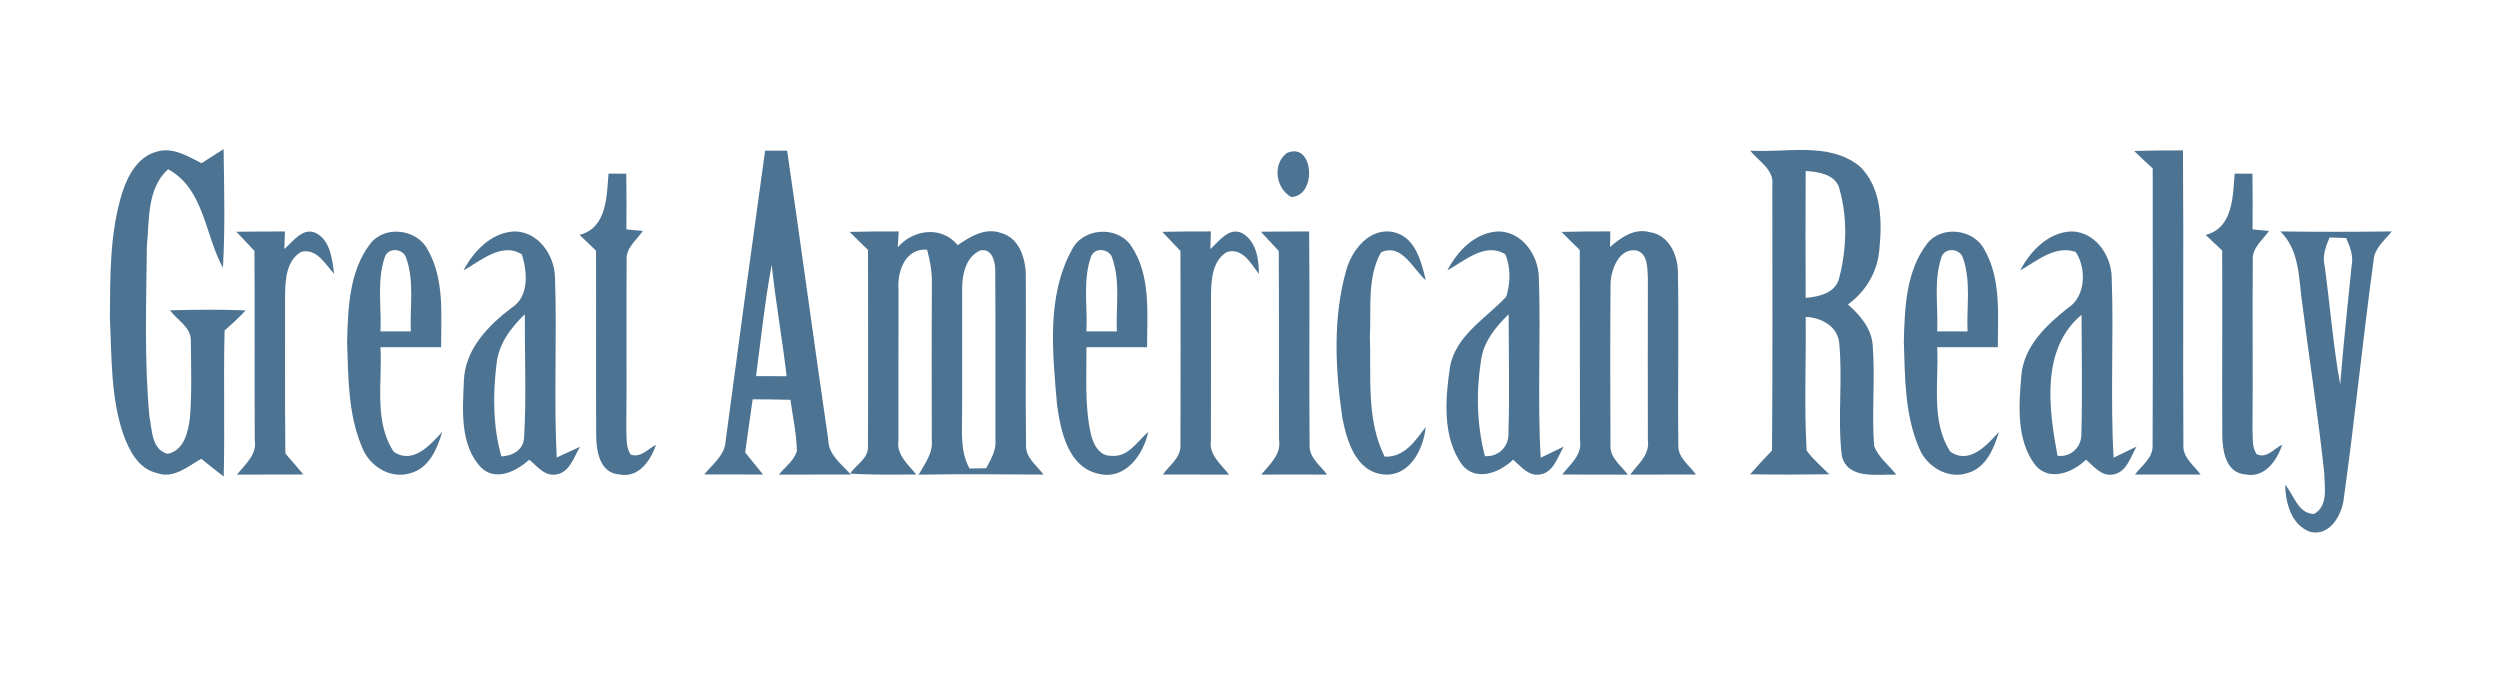 <?xml version="1.0" encoding="UTF-8" ?>
<!DOCTYPE svg PUBLIC "-//W3C//DTD SVG 1.1//EN" "http://www.w3.org/Graphics/SVG/1.1/DTD/svg11.dtd">
<svg width="432pt" height="118pt" viewBox="0 0 432 118" version="1.1" xmlns="http://www.w3.org/2000/svg">
<g id="#4d7392ff">
<path fill="#4d7392" opacity="1.00" d=" M 21.15 33.21 C 22.10 30.29 23.84 27.09 27.02 26.23 C 29.81 25.32 32.44 27.01 34.83 28.20 C 36.10 27.39 37.36 26.56 38.64 25.76 C 38.73 32.59 38.92 39.44 38.52 46.27 C 35.41 40.62 35.29 32.64 29.05 29.24 C 25.35 32.59 25.83 38.02 25.38 42.56 C 25.28 52.36 24.91 62.21 25.82 71.99 C 26.29 74.26 26.17 77.71 28.97 78.42 C 31.83 77.84 32.54 74.56 32.83 72.11 C 33.16 67.71 33.03 63.30 32.97 58.89 C 33.07 56.54 30.59 55.34 29.39 53.62 C 33.74 53.50 38.10 53.47 42.45 53.63 C 41.31 54.86 40.08 56.01 38.81 57.10 C 38.60 65.51 38.86 73.93 38.66 82.34 C 37.34 81.36 36.06 80.32 34.78 79.28 C 32.46 80.59 29.97 82.80 27.12 81.74 C 23.85 81.02 22.27 77.73 21.25 74.87 C 19.11 68.49 19.32 61.66 18.99 55.02 C 19.05 47.73 18.93 40.23 21.15 33.21 Z" />
<path fill="#4d7392" opacity="1.00" d=" M 132.21 26.03 C 133.48 26.03 134.75 26.03 136.02 26.04 C 138.45 42.71 140.70 59.42 143.14 76.09 C 143.19 78.69 145.48 80.20 147.00 82.00 C 142.87 82.01 138.73 81.99 134.59 82.01 C 135.65 80.69 137.21 79.62 137.70 77.94 C 137.65 74.96 136.99 72.03 136.59 69.09 C 134.42 69.03 132.24 69.00 130.06 69.00 C 129.60 72.06 129.20 75.12 128.77 78.19 C 129.79 79.46 130.82 80.73 131.85 82.00 C 128.46 82.01 125.07 82.00 121.69 81.98 C 123.16 80.20 125.31 78.62 125.40 76.11 C 127.62 59.41 129.89 42.72 132.21 26.03 M 130.64 64.99 C 132.40 65.00 134.16 65.00 135.93 65.01 C 135.18 58.58 134.03 52.19 133.35 45.75 C 132.16 52.12 131.50 58.57 130.64 64.99 Z" />
<path fill="#4d7392" opacity="1.00" d=" M 222.39 26.43 C 227.01 24.41 227.67 33.86 223.13 34.05 C 220.43 32.56 219.83 28.33 222.39 26.43 Z" />
<path fill="#4d7392" opacity="1.00" d=" M 302.43 26.03 C 308.67 26.43 315.93 24.47 321.27 28.66 C 325.15 32.28 325.26 38.21 324.75 43.13 C 324.46 46.94 322.41 50.39 319.32 52.61 C 321.40 54.44 323.37 56.71 323.60 59.60 C 324.05 65.40 323.42 71.23 323.84 77.03 C 324.57 79.02 326.39 80.38 327.68 82.02 C 324.49 81.90 319.32 82.96 318.27 78.80 C 317.48 72.31 318.46 65.73 317.81 59.23 C 317.52 56.34 314.66 54.85 312.02 54.77 C 312.12 62.47 311.73 70.19 312.19 77.86 C 313.30 79.39 314.76 80.62 316.10 81.96 C 311.54 82.01 306.98 82.04 302.43 81.95 C 303.64 80.55 304.91 79.19 306.20 77.85 C 306.34 62.57 306.24 47.28 306.26 32.00 C 306.60 29.30 303.89 27.87 302.43 26.03 M 312.02 29.54 C 311.99 36.86 311.98 44.17 312.02 51.48 C 314.42 51.26 317.30 50.62 317.86 47.85 C 319.09 43.03 319.25 37.73 317.93 32.92 C 317.39 30.14 314.36 29.70 312.02 29.54 Z" />
<path fill="#4d7392" opacity="1.00" d=" M 368.79 26.10 C 371.59 26.00 374.41 25.99 377.22 25.99 C 377.34 43.00 377.19 60.01 377.29 77.02 C 377.22 79.13 379.14 80.45 380.27 82.00 C 376.49 82.00 372.71 82.00 368.93 82.00 C 370.06 80.46 372.02 79.16 371.97 77.06 C 372.04 61.08 371.98 45.09 371.99 29.11 C 370.91 28.12 369.84 27.11 368.79 26.10 Z" />
<path fill="#4d7392" opacity="1.00" d=" M 105.15 30.00 C 105.92 30.00 107.45 30.00 108.22 30.01 C 108.27 33.22 108.28 36.43 108.24 39.63 C 108.95 39.70 110.37 39.84 111.08 39.91 C 109.99 41.49 108.11 42.86 108.28 44.97 C 108.21 54.65 108.32 64.32 108.23 74.00 C 108.32 75.51 108.08 77.20 108.97 78.54 C 110.69 79.20 111.99 77.54 113.37 76.85 C 112.43 79.58 110.37 82.66 107.02 81.98 C 103.54 81.74 103.01 77.74 103.02 75.01 C 102.96 64.44 103.03 53.88 102.99 43.31 C 102.04 42.40 101.09 41.50 100.14 40.59 C 104.89 39.38 104.84 33.92 105.15 30.00 Z" />
<path fill="#4d7392" opacity="1.00" d=" M 386.15 30.00 C 386.92 30.00 388.45 30.00 389.22 30.01 C 389.27 33.22 389.27 36.43 389.24 39.64 C 389.95 39.70 391.37 39.84 392.08 39.91 C 391.00 41.48 389.13 42.83 389.28 44.93 C 389.20 54.62 389.32 64.31 389.23 73.99 C 389.32 75.48 389.07 77.13 389.92 78.46 C 391.62 79.35 392.99 77.49 394.38 76.83 C 393.44 79.57 391.38 82.65 388.03 81.98 C 384.55 81.75 384.01 77.75 384.01 75.01 C 383.96 64.44 384.04 53.86 383.99 43.29 C 383.03 42.39 382.08 41.49 381.13 40.59 C 385.88 39.40 385.84 33.93 386.15 30.00 Z" />
<path fill="#4d7392" opacity="1.00" d=" M 40.85 40.05 C 43.65 40.00 46.45 40.00 49.24 40.00 C 49.22 40.76 49.16 42.28 49.13 43.04 C 50.64 41.72 52.38 39.14 54.68 40.31 C 57.13 41.67 57.39 44.84 57.75 47.33 C 56.20 45.67 54.74 42.83 52.03 43.53 C 49.50 45.02 49.30 48.28 49.26 50.90 C 49.29 60.05 49.21 69.21 49.31 78.36 C 50.36 79.56 51.39 80.77 52.41 81.99 C 48.59 82.02 44.77 81.99 40.95 82.01 C 42.35 80.24 44.45 78.56 44.02 76.03 C 43.97 65.14 44.04 54.24 43.97 43.35 C 42.92 42.25 41.89 41.15 40.85 40.05 Z" />
<path fill="#4d7392" opacity="1.00" d=" M 64.02 42.07 C 66.53 38.88 72.04 39.58 73.89 43.11 C 76.82 48.20 76.22 54.35 76.22 60.00 C 72.73 60.00 69.23 60.00 65.74 60.00 C 66.10 65.96 64.56 72.80 68.03 78.05 C 71.32 80.34 74.36 76.88 76.41 74.63 C 75.57 77.52 74.16 80.87 70.97 81.75 C 67.59 82.84 63.99 80.68 62.67 77.53 C 60.12 71.73 60.19 65.22 59.98 59.00 C 60.14 53.23 60.33 46.84 64.02 42.07 M 66.49 44.44 C 65.10 48.55 65.94 53.01 65.75 57.26 C 67.49 57.27 69.24 57.27 70.99 57.27 C 70.81 53.07 71.62 48.68 70.21 44.63 C 69.74 42.91 67.07 42.66 66.49 44.44 Z" />
<path fill="#4d7392" opacity="1.00" d=" M 80.09 46.73 C 81.84 43.38 84.95 40.13 88.95 39.99 C 93.04 40.05 95.82 44.10 95.90 47.91 C 96.27 58.28 95.68 68.68 96.20 79.05 C 97.55 78.45 98.89 77.83 100.24 77.20 C 99.14 78.98 98.44 81.76 95.95 82.01 C 94.01 82.25 92.79 80.52 91.46 79.44 C 89.25 81.39 85.72 83.27 83.14 80.80 C 79.43 76.89 79.94 70.83 80.16 65.84 C 80.32 60.43 84.26 56.36 88.30 53.26 C 91.49 51.33 91.13 47.06 90.19 43.97 C 86.70 41.77 83.08 45.08 80.09 46.73 M 85.80 62.91 C 85.15 68.21 85.17 73.70 86.64 78.87 C 88.53 78.79 90.43 77.78 90.56 75.68 C 90.98 68.57 90.65 61.43 90.69 54.31 C 88.25 56.62 86.15 59.47 85.80 62.91 Z" />
<path fill="#4d7392" opacity="1.00" d=" M 146.82 40.07 C 149.64 40.00 152.47 39.99 155.30 39.99 C 155.26 40.67 155.18 42.03 155.14 42.71 C 157.84 39.62 162.73 38.98 165.49 42.36 C 167.63 40.89 170.23 39.29 172.93 40.24 C 176.25 41.11 177.32 44.92 177.26 47.97 C 177.32 57.67 177.18 67.38 177.30 77.08 C 177.28 79.16 179.20 80.46 180.31 82.01 C 173.12 81.96 165.93 81.90 158.74 82.02 C 159.79 80.16 161.25 78.31 161.01 76.04 C 161.01 67.02 160.97 57.99 161.03 48.97 C 161.08 46.99 160.70 45.05 160.21 43.14 C 156.45 42.86 155.04 46.85 155.26 49.95 C 155.26 58.66 155.27 67.38 155.25 76.09 C 154.85 78.59 156.96 80.25 158.32 82.00 C 154.51 82.01 150.70 82.08 146.89 81.84 C 147.92 80.31 150.13 79.20 149.98 77.09 C 150.04 65.79 149.99 54.49 149.99 43.19 C 148.92 42.16 147.86 41.12 146.82 40.07 M 169.35 43.29 C 166.85 44.45 166.24 47.50 166.26 49.99 C 166.23 57.00 166.30 64.01 166.25 71.02 C 166.27 74.37 165.85 77.90 167.53 80.96 C 168.49 80.95 169.46 80.94 170.42 80.91 C 171.21 79.38 172.19 77.83 172.01 76.02 C 171.98 66.32 172.05 56.61 171.98 46.91 C 172.02 45.35 171.47 42.78 169.35 43.29 Z" />
<path fill="#4d7392" opacity="1.00" d=" M 185.19 43.22 C 187.07 39.32 193.07 38.93 195.47 42.50 C 198.92 47.60 198.20 54.14 198.22 60.00 C 194.72 60.00 191.23 60.00 187.74 60.00 C 187.78 64.98 187.40 70.04 188.49 74.94 C 188.88 76.69 189.92 78.84 192.03 78.76 C 194.93 79.07 196.51 76.28 198.41 74.64 C 197.60 78.54 194.48 82.95 189.94 81.89 C 184.60 80.83 183.31 74.59 182.66 70.02 C 181.92 61.14 180.76 51.36 185.19 43.22 M 188.52 44.38 C 187.07 48.50 187.95 52.99 187.74 57.26 C 189.49 57.26 191.24 57.27 192.99 57.27 C 192.81 53.09 193.61 48.72 192.23 44.68 C 191.81 42.97 189.13 42.61 188.52 44.38 Z" />
<path fill="#4d7392" opacity="1.00" d=" M 200.84 40.06 C 203.64 40.00 206.44 39.99 209.24 39.99 C 209.21 40.76 209.17 42.28 209.15 43.04 C 210.65 41.69 212.42 39.11 214.72 40.33 C 217.09 41.74 217.56 44.82 217.53 47.35 C 216.19 45.58 214.71 42.75 212.02 43.54 C 209.48 45.05 209.30 48.33 209.26 50.96 C 209.26 59.32 209.27 67.68 209.25 76.05 C 208.83 78.58 211.01 80.23 212.38 82.01 C 208.57 82.00 204.75 81.99 200.94 82.00 C 202.04 80.44 204.01 79.13 203.98 77.04 C 204.03 65.81 204.00 54.58 203.98 43.36 C 202.92 42.26 201.88 41.16 200.84 40.06 Z" />
<path fill="#4d7392" opacity="1.00" d=" M 217.88 40.04 C 220.66 40.00 223.44 40.00 226.22 40.00 C 226.35 52.35 226.18 64.71 226.30 77.07 C 226.27 79.16 228.21 80.46 229.31 82.01 C 225.52 82.00 221.74 81.99 217.95 82.01 C 219.37 80.25 221.44 78.53 221.02 76.00 C 220.97 65.12 221.04 54.24 220.97 43.37 C 219.93 42.27 218.90 41.15 217.88 40.04 Z" />
<path fill="#4d7392" opacity="1.00" d=" M 232.59 46.83 C 233.56 43.20 236.73 39.15 240.94 40.14 C 244.62 41.05 245.60 45.26 246.38 48.42 C 244.13 46.50 242.29 41.99 238.65 43.59 C 236.20 47.93 236.97 53.26 236.72 58.07 C 236.97 65.02 236.04 72.49 239.27 78.91 C 242.68 79.06 244.55 76.18 246.36 73.78 C 245.99 77.63 243.57 82.44 239.04 81.98 C 234.26 81.48 232.73 76.14 231.95 72.17 C 230.74 63.81 230.30 55.05 232.59 46.83 Z" />
<path fill="#4d7392" opacity="1.00" d=" M 250.10 46.73 C 251.83 43.36 254.98 40.10 259.00 39.99 C 263.09 40.08 265.84 44.15 265.91 47.95 C 266.28 58.33 265.64 68.73 266.23 79.10 C 267.56 78.47 268.89 77.82 270.21 77.17 C 269.15 78.97 268.45 81.73 265.98 82.01 C 264.03 82.25 262.78 80.53 261.46 79.44 C 259.14 81.67 255.08 83.30 252.64 80.31 C 249.22 75.52 249.74 68.99 250.55 63.45 C 251.55 57.90 256.78 55.05 260.29 51.25 C 261.00 48.93 261.09 46.14 260.09 43.92 C 256.63 41.81 253.05 45.10 250.10 46.73 M 255.95 62.07 C 255.06 67.61 255.17 73.37 256.59 78.82 C 258.89 78.99 260.74 77.22 260.66 74.90 C 260.86 68.04 260.71 61.17 260.69 54.30 C 258.50 56.44 256.44 58.94 255.95 62.07 Z" />
<path fill="#4d7392" opacity="1.00" d=" M 269.84 40.07 C 272.64 40.00 275.45 39.99 278.26 39.98 C 278.24 40.88 278.23 41.78 278.22 42.68 C 280.09 41.03 282.47 39.36 285.12 40.13 C 288.31 40.59 289.87 43.93 289.94 46.84 C 290.13 56.93 289.89 67.02 290.02 77.11 C 290.02 79.17 291.98 80.45 293.06 82.00 C 289.27 81.99 285.49 82.00 281.71 82.01 C 283.03 80.21 285.14 78.54 284.75 76.04 C 284.73 66.68 284.74 57.31 284.75 47.94 C 284.64 46.29 284.78 43.87 282.81 43.28 C 279.78 42.80 278.42 46.50 278.30 48.93 C 278.23 58.30 278.24 67.68 278.29 77.05 C 278.23 79.16 280.16 80.47 281.29 82.02 C 277.50 82.00 273.72 81.99 269.94 82.00 C 271.32 80.24 273.45 78.59 273.02 76.07 C 272.98 65.11 273.02 54.15 272.98 43.19 C 271.92 42.17 270.88 41.12 269.84 40.07 Z" />
<path fill="#4d7392" opacity="1.00" d=" M 333.04 42.06 C 335.55 38.88 341.06 39.58 342.90 43.12 C 345.82 48.21 345.22 54.36 345.22 60.00 C 341.72 60.00 338.23 60.00 334.74 60.00 C 335.08 65.97 333.58 72.78 337.02 78.06 C 340.34 80.32 343.35 76.90 345.41 74.64 C 344.57 77.52 343.17 80.85 339.99 81.75 C 336.59 82.85 332.97 80.67 331.66 77.51 C 329.12 71.71 329.19 65.22 328.98 59.02 C 329.14 53.23 329.33 46.83 333.04 42.06 M 335.48 44.45 C 334.10 48.56 334.94 53.01 334.75 57.26 C 336.49 57.27 338.24 57.27 339.99 57.27 C 339.81 53.07 340.62 48.68 339.22 44.64 C 338.75 42.90 336.06 42.66 335.48 44.45 Z" />
<path fill="#4d7392" opacity="1.00" d=" M 349.09 46.73 C 350.85 43.37 353.96 40.11 357.98 39.99 C 362.06 40.07 364.82 44.11 364.90 47.90 C 365.28 58.29 364.64 68.70 365.23 79.08 C 366.55 78.46 367.87 77.82 369.19 77.17 C 368.15 78.99 367.45 81.75 364.96 82.02 C 363.01 82.26 361.79 80.52 360.46 79.44 C 358.16 81.65 354.13 83.30 351.68 80.35 C 348.39 76.01 348.85 70.00 349.29 64.86 C 349.73 59.82 353.60 56.19 357.32 53.23 C 360.46 51.27 360.56 46.29 358.67 43.53 C 355.08 42.32 352.00 45.10 349.09 46.73 M 355.54 78.76 C 357.86 79.06 359.73 77.24 359.66 74.92 C 359.85 68.09 359.71 61.24 359.69 54.40 C 352.61 60.29 354.03 70.72 355.54 78.76 Z" />
<path fill="#4d7392" opacity="1.00" d=" M 394.05 39.99 C 400.46 40.08 406.87 40.07 413.29 39.99 C 412.08 41.53 410.31 42.86 410.16 44.95 C 408.30 58.63 406.92 72.38 405.02 86.06 C 404.73 88.94 402.57 92.81 399.14 91.88 C 395.88 90.67 394.96 86.87 394.87 83.76 C 396.39 85.51 397.10 88.77 399.86 88.81 C 402.35 87.47 401.68 84.19 401.64 81.87 C 400.63 72.21 399.11 62.60 397.90 52.97 C 397.19 48.51 397.54 43.41 394.05 39.99 M 402.55 41.03 C 401.92 42.56 401.28 44.15 401.68 45.83 C 402.63 52.69 403.15 59.62 404.39 66.44 C 404.93 59.58 405.67 52.75 406.36 45.91 C 406.72 44.23 406.07 42.64 405.42 41.13 C 404.46 41.09 403.50 41.05 402.55 41.03 Z" />
</g>
</svg>
